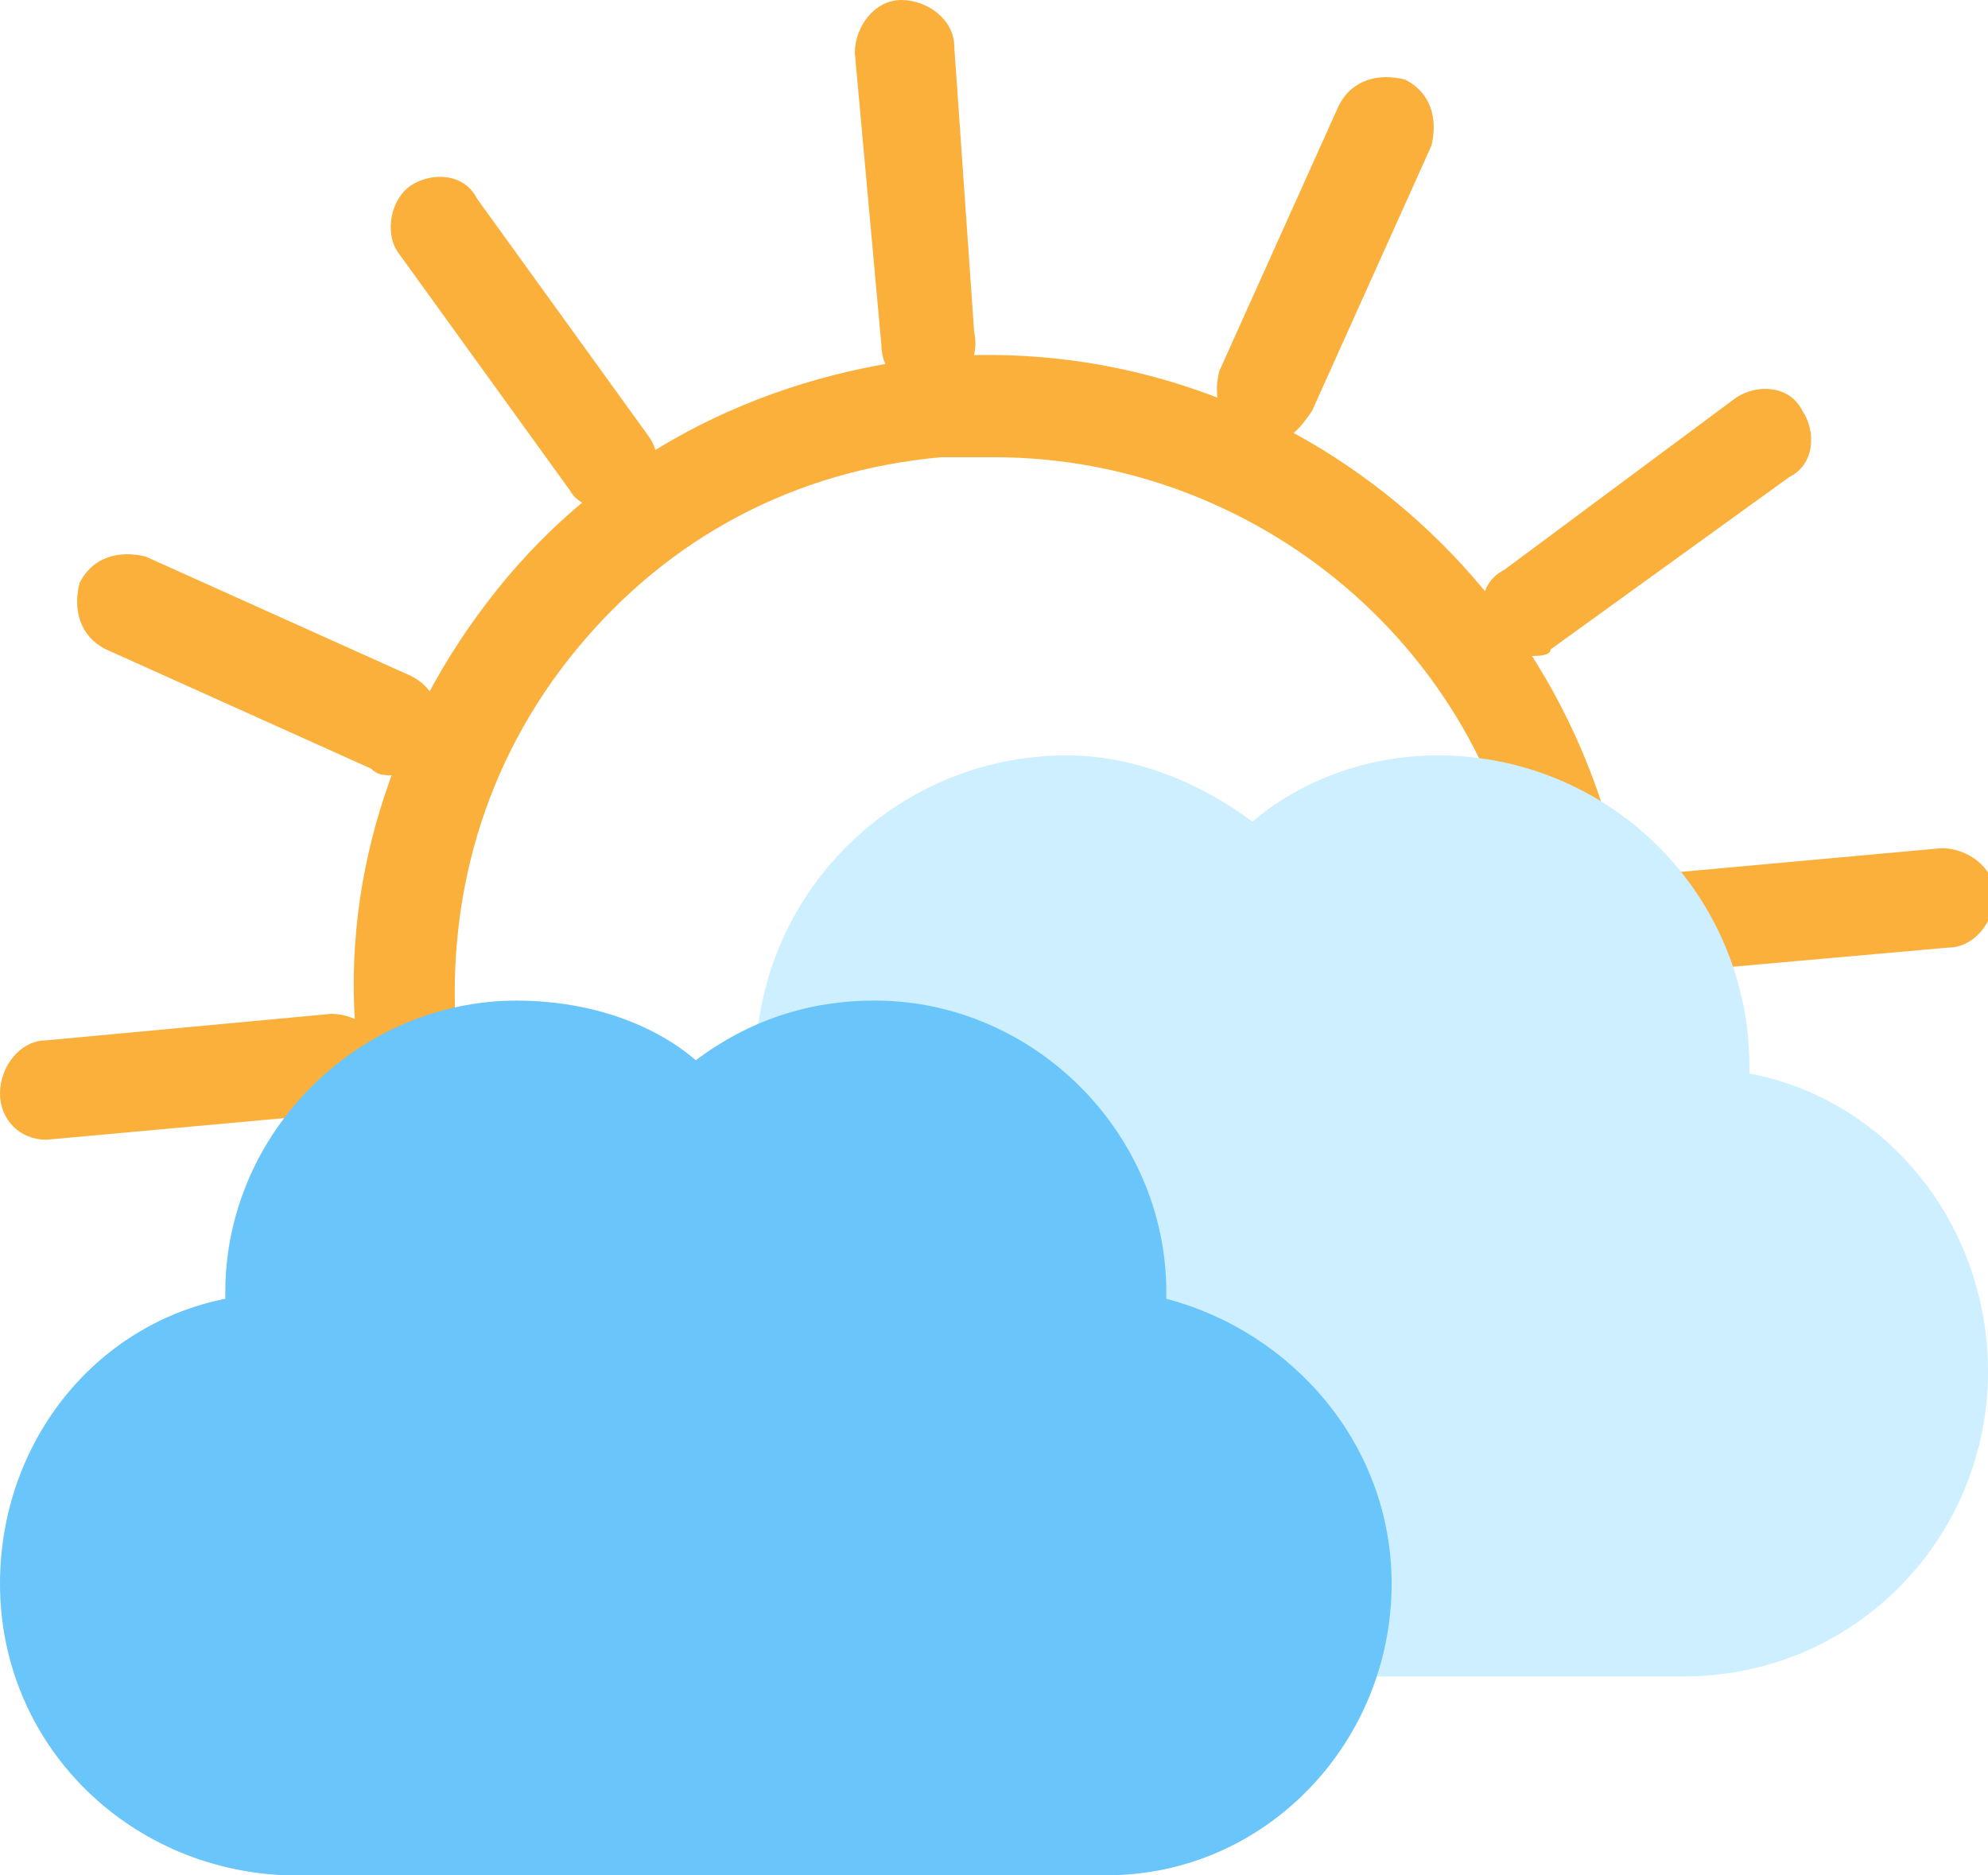 <svg xmlns="http://www.w3.org/2000/svg" viewBox="0 0 30 28.3"><g fill="#FBB03B"><path d="M8.9 22.4c.5.4 1 .7 1.5 1l1.5-.9c-.7-.3-1.4-.7-2.1-1.2-1.7-1.4-2.7-3.3-2.9-5.5-.2-2.2.4-4.3 1.8-6 1.4-1.7 3.3-2.7 5.5-2.9h.8c4.1 0 7.7 3.1 8.1 7.3.1 1 0 2-.3 3 .5-.2 1.1-.4 1.7-.6.1-.8.2-1.6.1-2.5C24 8.8 19.3 4.9 14 5.4c-2.6.3-4.9 1.5-6.5 3.5-1.6 2-2.4 4.5-2.1 7 .3 2.6 1.5 4.9 3.5 6.5z"/><path d="M14 5.9c-.4 0-.7-.3-.7-.7L12.9.8c0-.4.3-.8.7-.8.4 0 .8.3.8.7l.3 4.3c.1.5-.2.8-.7.9.1 0 0 0 0 0zM9.2 7.7c-.2 0-.5-.1-.6-.3L6 3.8c-.2-.3-.1-.8.2-1 .3-.2.8-.2 1 .2l2.6 3.6c.2.3.2.8-.2 1-.1 0-.3.1-.4.1zM5.9 11.7c-.1 0-.2 0-.3-.1l-4-1.8c-.4-.2-.5-.6-.4-1 .2-.4.6-.5 1-.4l4 1.8c.4.2.5.6.4 1-.1.3-.4.5-.7.5zM.7 17.2c-.4 0-.7-.3-.7-.7 0-.4.3-.8.7-.8l4.3-.4c.4 0 .8.3.8.7 0 .4-.3.8-.7.8l-4.4.4c.1 0 .1 0 0 0zM3.4 24.1c-.2 0-.5-.1-.6-.3-.2-.3-.2-.8.2-1l3.6-2.6c.3-.2.8-.2 1 .2.2.3.2.8-.2 1L3.8 24c-.1.1-.3.1-.4.1zM24.9 14.7c-.4 0-.7-.3-.7-.7 0-.4.3-.8.7-.8l4.4-.4c.4 0 .8.3.8.7 0 .4-.3.8-.7.8l-4.5.4zM23.1 9.9c-.2 0-.5-.1-.6-.3-.2-.3-.2-.8.2-1L26.2 6c.3-.2.8-.2 1 .2.2.3.2.8-.2 1l-3.6 2.6c0 .1-.2.1-.3.1zM19.1 6.7c-.1 0-.2 0-.3-.1-.4-.2-.5-.6-.4-1l1.8-4c.2-.4.6-.5 1-.4.4.2.5.6.4 1l-1.8 4c-.2.3-.4.5-.7.5z"/></g><path fill="#CDEFFF" d="M30 20.7c0-2.2-1.5-4.1-3.6-4.5v-.1c0-2.6-2.1-4.7-4.7-4.7-1.1 0-2.1.4-2.8 1-.8-.6-1.8-1-2.8-1-2.6 0-4.7 2.1-4.7 4.7v.1c-2.1.5-3.6 2.3-3.6 4.5 0 2.5 2 4.6 4.5 4.6h13.1c2.6 0 4.6-2.1 4.6-4.6z"/><path fill="#69C5FA" d="M21 23.9c0-2.1-1.5-3.8-3.4-4.3v-.1c0-2.4-2-4.4-4.4-4.4-1 0-1.9.3-2.7.9-.7-.6-1.7-.9-2.7-.9-2.4 0-4.4 2-4.4 4.4v.1C1.4 20 0 21.8 0 23.9c0 2.4 1.9 4.3 4.3 4.4h12.4c2.4 0 4.3-2 4.3-4.4z"/></svg>